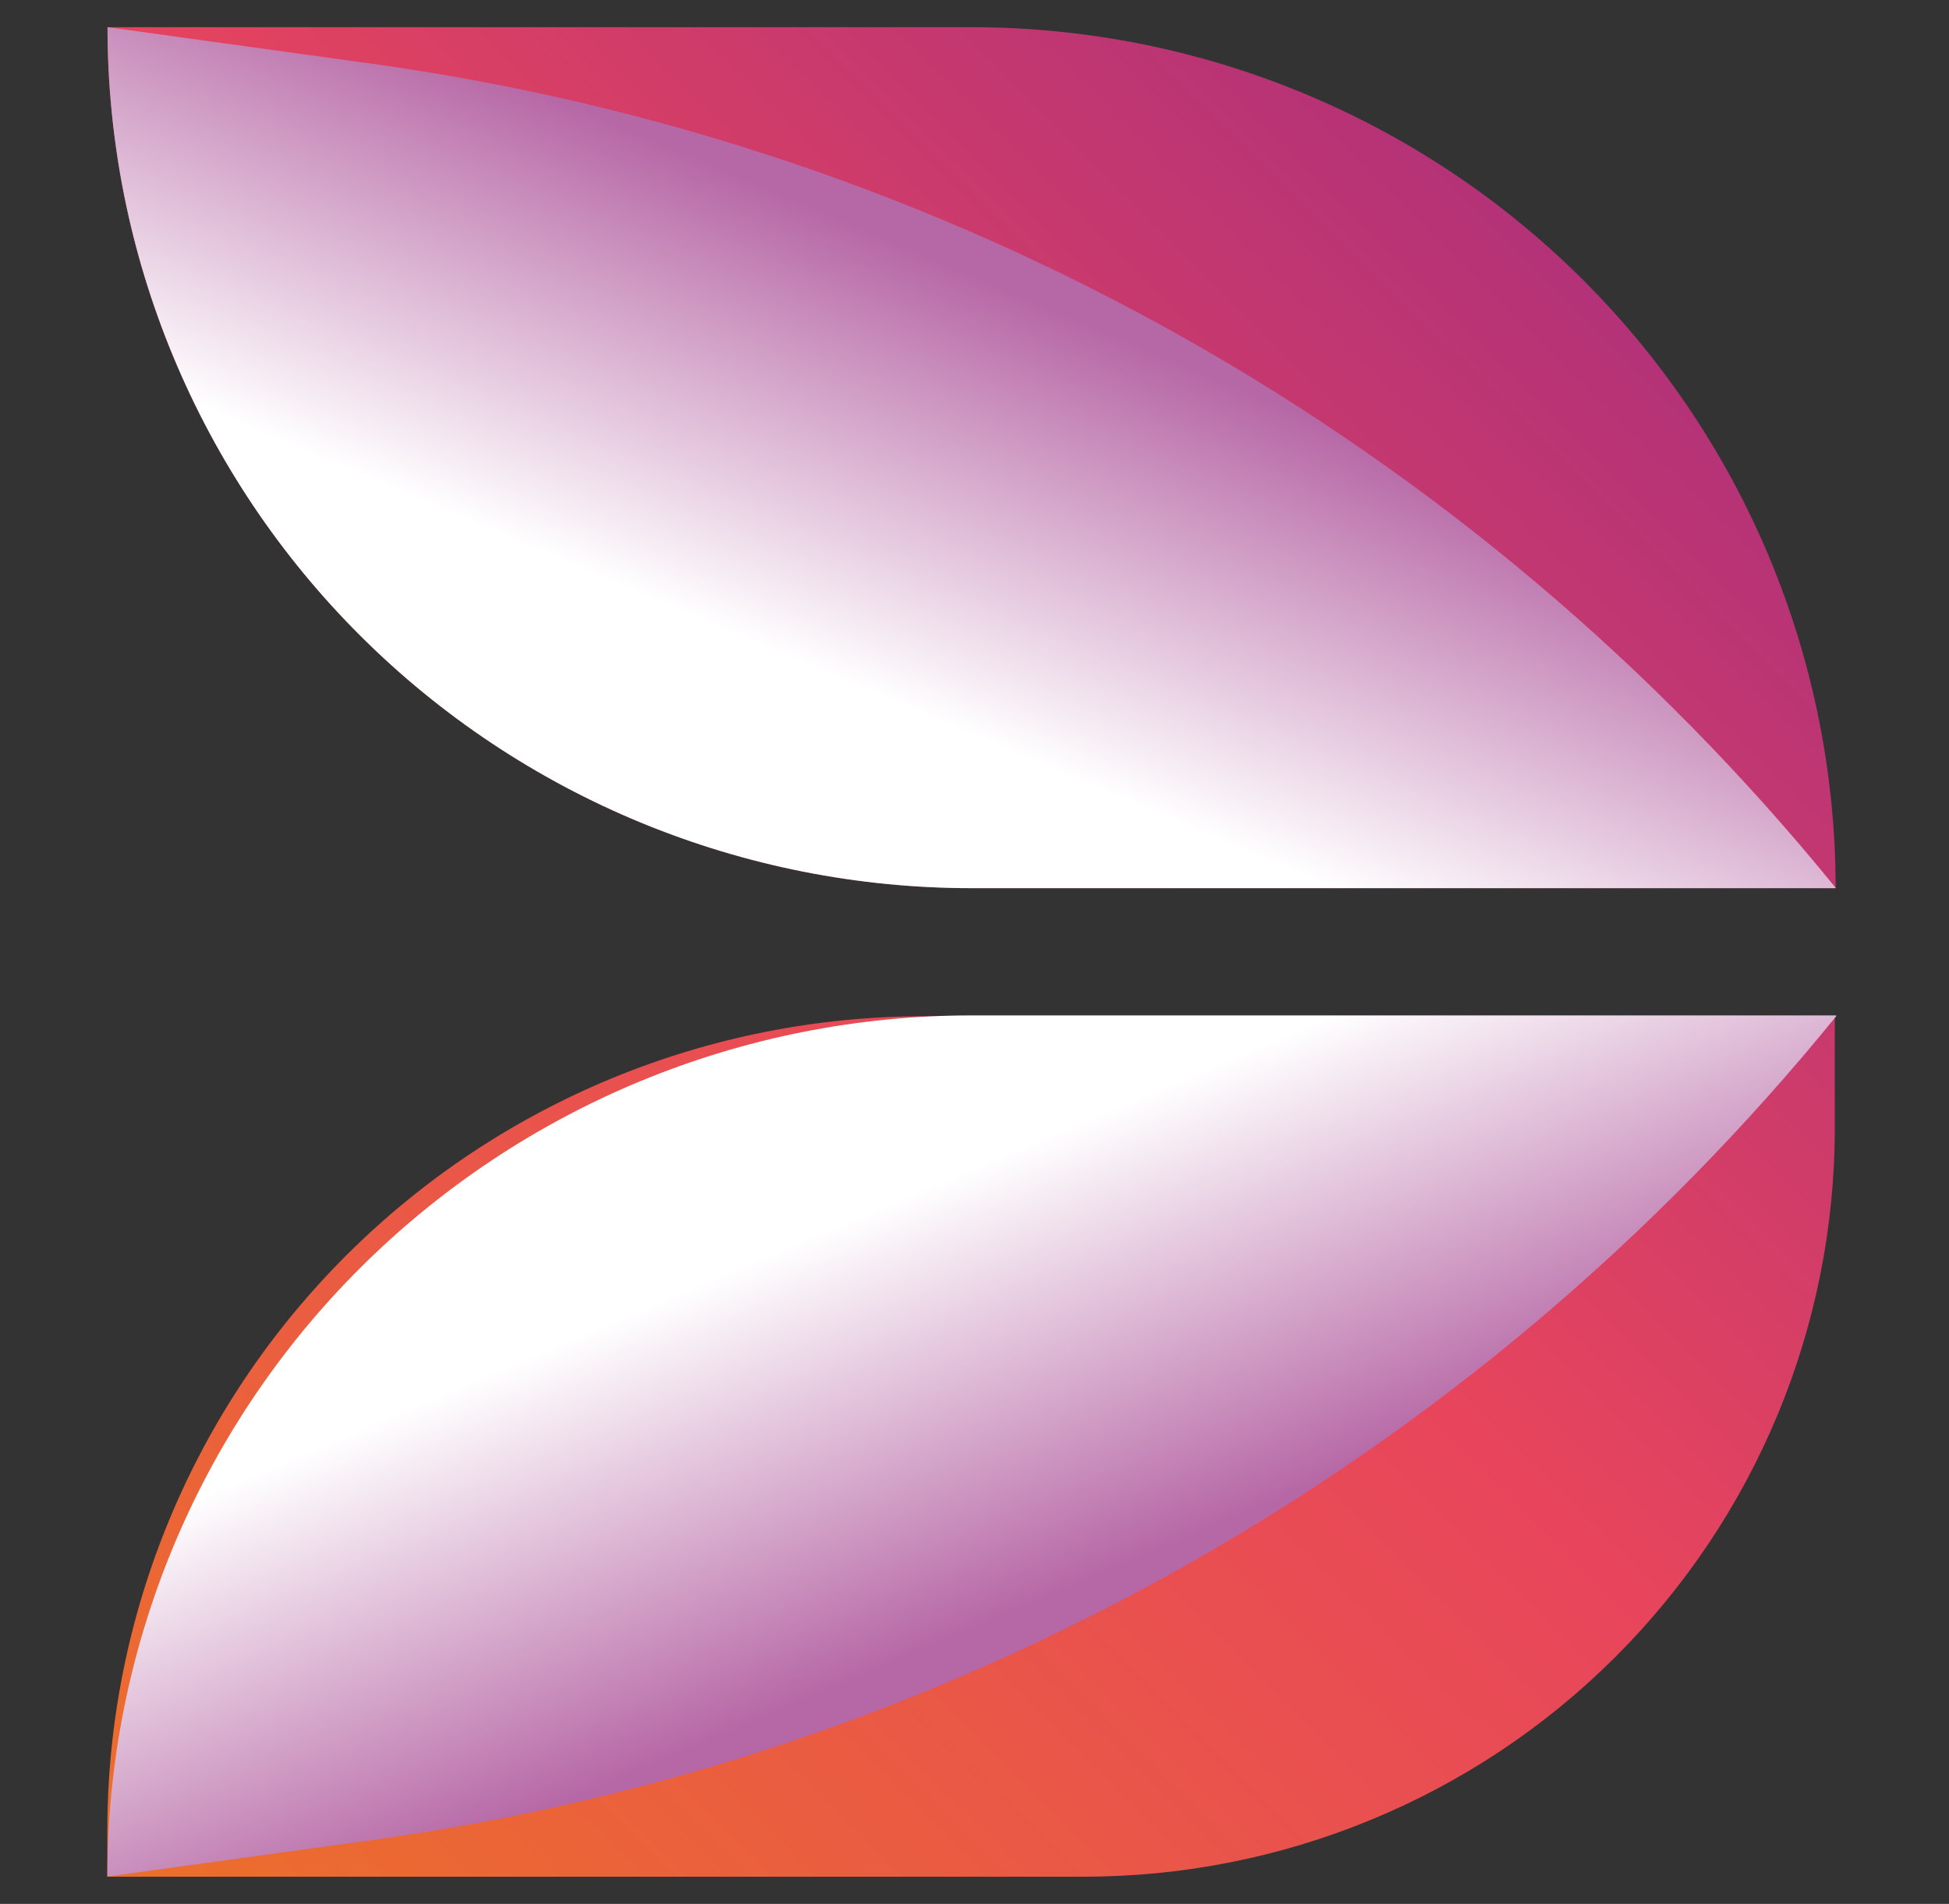<svg width="43" height="42" viewBox="0 0 43 42" fill="none" xmlns="http://www.w3.org/2000/svg">
<rect x="0" y="0" width="43" height="42" fill="#333333" stroke="none"/>
<path d="M40.499 19.593H21.438C18.934 19.593 16.455 19.102 14.142 18.148C11.829 17.194 9.727 15.795 7.957 14.031C6.186 12.268 4.782 10.174 3.824 7.869C2.865 5.564 2.372 3.094 2.372 0.6H21.438C26.493 0.601 31.341 2.602 34.915 6.164C38.49 9.725 40.498 14.556 40.499 19.593Z" fill="url(#paint0_linear_452_3205)"/>
<path style="mix-blend-mode:multiply" d="M40.499 19.593H21.438C18.934 19.593 16.455 19.102 14.142 18.148C11.829 17.194 9.727 15.795 7.957 14.031C6.186 12.268 4.782 10.174 3.824 7.869C2.865 5.564 2.372 3.094 2.372 0.6L8.19 1.404C20.885 3.159 32.435 9.659 40.499 19.585V19.593Z" fill="url(#paint1_linear_452_3205)"/>
<path d="M20.408 22.418H40.48V24.891C40.48 29.269 38.735 33.468 35.627 36.565C32.52 39.661 28.306 41.4 23.911 41.4H2.368V40.378C2.371 35.613 4.273 31.044 7.656 27.677C11.039 24.309 15.626 22.417 20.408 22.418Z" fill="url(#paint2_linear_452_3205)"/>
<path style="mix-blend-mode:multiply" d="M40.499 22.4H21.433C16.377 22.401 11.528 24.403 7.953 27.965C4.378 31.527 2.369 36.358 2.368 41.396L8.207 40.593C20.903 38.838 32.454 32.338 40.517 22.411L40.499 22.4Z" fill="url(#paint3_linear_452_3205)"/>
<defs>
<linearGradient id="paint0_linear_452_3205" x1="36.715" y1="-5.182" x2="-3.623" y2="35.444" gradientUnits="userSpaceOnUse">
<stop stop-color="#9B2985"/>
<stop offset="0.51" stop-color="#E8455C"/>
<stop offset="1" stop-color="#EC6F2B"/>
</linearGradient>
<linearGradient id="paint1_linear_452_3205" x1="22.912" y1="6.651" x2="19.245" y2="15.275" gradientUnits="userSpaceOnUse">
<stop stop-color="#B667A5"/>
<stop offset="1" stop-color="white"/>
</linearGradient>
<linearGradient id="paint2_linear_452_3205" x1="47.871" y1="5.898" x2="7.53" y2="46.525" gradientUnits="userSpaceOnUse">
<stop stop-color="#9B2985"/>
<stop offset="0.51" stop-color="#E8455C"/>
<stop offset="1" stop-color="#EC6F2B"/>
</linearGradient>
<linearGradient id="paint3_linear_452_3205" x1="22.911" y1="35.345" x2="19.241" y2="26.718" gradientUnits="userSpaceOnUse">
<stop stop-color="#B667A5"/>
<stop offset="1" stop-color="white"/>
</linearGradient>
</defs>
</svg>

